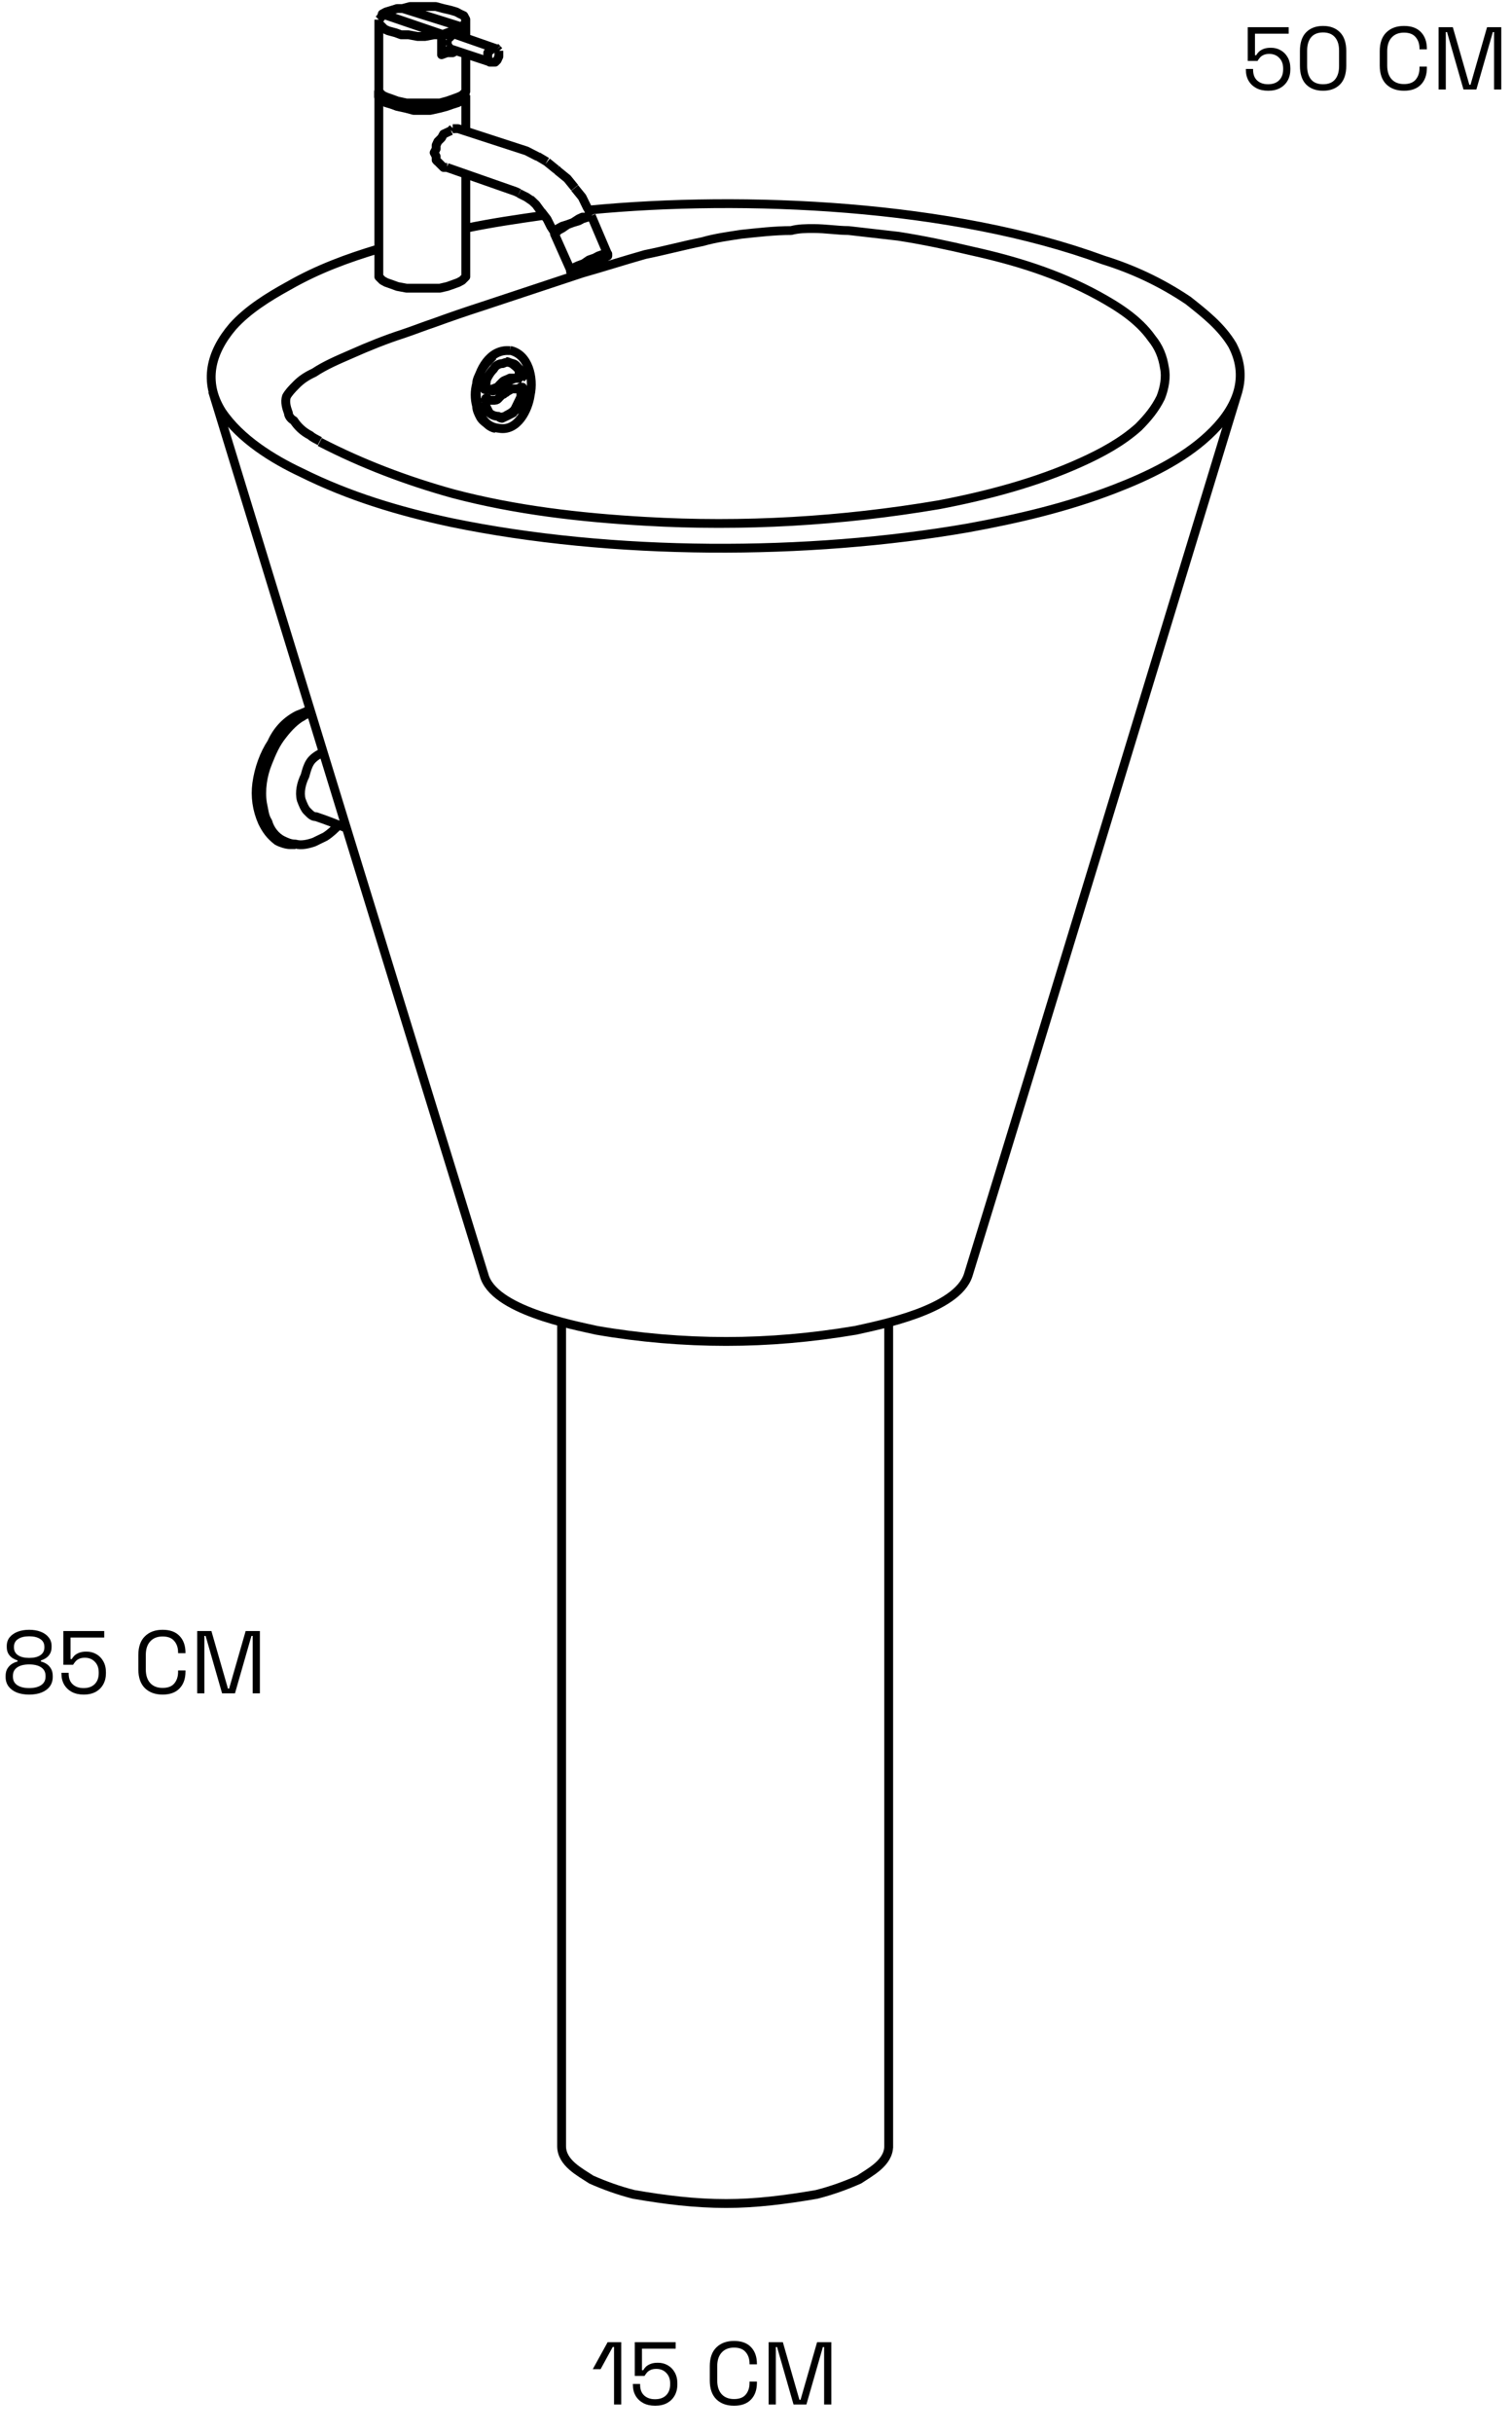 <svg width="500" height="804" viewBox="0 0 500 804" fill="none" xmlns="http://www.w3.org/2000/svg">
<path d="M152.806 8.948L153.372 8.288L154.032 7.062M152.806 8.948L151.58 9.608L149.789 10.174L147.903 10.834L146.111 11.494M152.806 8.948V11.965M152.806 8.948L133.286 2.818M154.032 7.062V6.402L153.372 5.176L152.146 4.61L150.92 3.95L149.034 3.384L146.583 2.818L144.131 2.158H135.55L133.098 2.818H131.306L129.514 3.384L127.628 3.95L126.402 4.61L146.017 11.305V18M154.032 7.062V12.531M125.271 6.496L125.931 5.836L126.497 4.61L146.111 11.305M125.271 6.496V7.722L125.931 8.382L127.157 9.608L128.383 10.174L130.835 10.834L132.626 11.494H135.078L138.096 12.06H140.547L143.565 11.494H146.017M125.271 6.496V29.694V30.259L126.497 31.485L127.723 32.051L129.609 32.711L131.4 33.371L134.418 34.031H145.451L147.903 33.371L149.789 32.711L151.58 32.051L152.806 31.485L154.032 30.259V29.694V18.095M147.808 17.435L146.017 18.095V11.4M147.808 17.435H149.694L150.92 16.775H149.694L147.808 17.435ZM125.837 30.259H125.177V32.051L126.402 33.277L127.628 33.937L129.514 34.503L131.306 35.163L134.324 35.823L136.775 36.483H142.245L145.262 35.823L147.714 35.163L149.6 34.503L151.392 33.937L152.618 33.277L153.844 32.051V30.259M183.359 76.749V77.315L188.829 89.574M183.359 76.749H184.019L184.68 76.089L185.905 75.429L187.697 74.203M183.359 76.749L184.019 76.089L184.68 75.429L185.905 74.769L187.697 74.203M183.359 76.749L182.133 74.863L180.908 72.411L179.022 69.96M187.697 74.203L189.489 73.543M189.489 73.543L191.375 72.977L192.601 72.317L194.392 71.751M189.489 73.543L191.375 72.317L192.601 71.751H194.392M194.392 71.751L195.053 71.091H195.713M195.524 71.185L194.298 68.734M194.298 68.828L192.506 65.15L190.055 62.133M171.666 63.83L170.44 63.264L147.808 55.343M171.666 63.924L174.118 65.15L175.91 66.376M177.796 51.76L174.118 49.874L151.486 42.518H150.92H149.694M177.796 51.665L180.813 53.457M180.908 53.551L183.925 56.003M190.055 62.038L187.603 59.021L184.585 56.569L183.925 55.909M179.022 70.054L177.23 67.602L175.344 65.81M149.129 43.178L147.903 43.744L146.677 44.31L146.017 45.536L144.791 46.762L144.225 47.988V49.214L143.565 50.44L144.225 51.665V52.891L144.791 53.551M147.903 55.343H146.677L146.017 54.683L144.791 53.457M149.129 43.084L149.789 42.424M125.271 31.485V90.8V91.46L126.497 92.686L127.723 93.346L129.609 94.006L131.4 94.666L134.418 95.232H145.451L147.903 94.666L149.789 94.006L151.58 93.346L152.806 92.686L154.032 91.46V90.8V57.795M154.032 43.084V31.485M200.993 84.104L195.524 71.28M148.469 12.625L149.129 11.965L149.789 11.4M147.903 14.983L148.563 15.643M133.192 2.818L152.712 8.948M164.405 16.209L150.355 11.305H149.694M164.405 16.209L163.745 15.549M164.405 16.209L164.971 16.869M148.469 12.531L147.808 13.191M147.903 13.191V14.417V15.077M148.469 15.643L149.129 16.303M149.129 16.209L161.953 20.452M162.613 20.547H161.953L161.293 19.887V18.661V17.435L161.953 16.775M162.519 20.547H163.745L164.405 19.887L164.971 18.661V17.435V16.775M163.745 15.643L162.519 16.303M161.953 16.869L162.613 16.209M164.971 137.855C165.537 137.855 166.763 137.855 167.423 137.289C168.649 136.629 169.875 136.063 170.44 134.838C171.006 133.612 171.666 132.386 172.232 131.16V128.142M160.067 132.952C160.067 132.291 160.633 132.291 160.633 132.291V131.631H161.199C161.199 132.291 161.859 132.291 162.425 132.291H163.085C163.745 132.291 164.311 132.291 164.877 131.631C164.877 131.631 165.442 130.971 166.103 130.405C166.763 130.405 166.763 129.745 167.328 129.745C167.989 129.085 168.554 129.085 169.12 128.519H170.346C170.912 128.519 171.572 128.52 172.138 127.954H172.798V128.519C173.238 128.519 173.458 128.74 173.458 129.18C172.798 129.84 172.798 130.405 172.798 130.971C172.798 131.537 172.138 132.857 172.138 133.423C171.572 134.083 170.912 134.649 170.912 135.215C170.346 135.875 169.686 135.875 169.686 136.441C168.46 137.101 167.234 137.667 166.008 138.232C166.008 138.232 165.348 138.232 164.782 137.572C163.556 137.572 162.331 137.006 161.765 136.346C161.105 135.12 160.539 133.895 159.973 132.669M172.326 125.03L172.986 124.37V123.805C172.326 123.144 172.326 122.579 171.761 121.919C171.1 121.353 170.535 120.127 169.309 120.127C168.083 119.561 167.517 119.561 166.291 120.127C165.065 120.127 163.839 120.787 163.274 121.919C162.048 123.144 161.388 124.37 160.822 125.596C160.822 126.256 160.822 126.822 160.256 127.482V128.708H162.048C162.708 129.368 163.274 129.368 163.934 128.708H164.594L165.16 128.142C165.725 128.142 165.725 127.482 166.385 126.916C167.046 126.916 167.611 126.256 167.611 126.256C168.837 125.596 170.063 125.03 170.629 125.03H172.421M167.423 119.467C168.083 119.467 168.649 120.033 169.214 120.033C169.875 120.693 171.006 121.258 171.666 122.484V123.71C172.232 123.71 172.232 124.276 171.666 124.276V124.936H168.649C167.423 125.596 166.763 125.596 166.197 126.162C165.631 126.728 164.971 127.388 164.405 128.048C163.745 128.048 163.179 128.614 162.519 128.614H160.633M168.649 115.789C174.778 117.015 176.57 124.936 175.344 130.5C174.684 135.403 171.1 142.664 164.971 141.533C158.276 140.873 157.05 132.952 157.616 127.482C158.276 122.579 161.859 115.223 168.649 115.883M163.745 141.533C163.085 141.533 161.859 140.873 161.293 140.307C160.727 139.741 159.502 139.081 158.842 137.855C158.181 136.629 157.616 135.403 157.616 134.177C156.956 131.726 156.956 129.274 157.616 126.822C157.616 125.596 158.276 124.37 158.842 123.144C159.502 121.353 161.293 119.467 163.085 117.675M105.751 145.776C104.525 145.116 103.299 144.55 102.639 143.89C100.187 142.664 98.396 140.873 97.17 138.987C95.944 138.327 95.378 137.195 95.378 136.535C94.718 134.743 94.152 132.857 94.718 131.066C95.378 129.84 96.51 128.614 97.736 127.388C99.527 125.502 101.413 124.276 103.865 123.144C107.543 120.693 111.786 118.901 116.124 117.015C121.593 114.563 127.723 112.111 133.286 110.32C136.964 109.094 139.982 107.868 143.659 106.642C148.563 104.85 154.032 102.964 159.596 101.173C165.065 99.381 170.629 97.495 176.098 95.703C181.568 93.912 187.131 92.026 192.601 90.234C199.296 88.348 206.651 85.99 213.347 84.104C219.476 82.879 226.171 81.087 232.301 79.861C236.544 78.635 240.882 78.069 245.126 77.409C250.595 76.843 256.159 76.183 261.628 76.183C264.08 75.523 266.532 75.523 268.983 75.523C273.227 75.523 276.904 76.183 280.582 76.183C286.052 76.843 291.615 77.409 297.085 78.069C305.006 79.295 313.587 81.087 321.508 82.973C335.559 86.085 349.609 90.328 363.094 97.684C369.789 101.361 376.485 105.605 380.822 111.734C383.274 114.752 384.5 117.864 385.066 121.541C385.726 124.559 385.066 128.237 383.84 131.348C382.048 135.026 379.597 138.044 376.485 141.156C371.015 146.059 364.226 149.737 357.531 152.754C342.82 159.45 326.317 163.787 310.475 166.805C278.13 172.274 245.691 174.16 213.347 172.274C191.941 171.049 170.535 168.597 149.789 163.127C134.512 158.884 119.802 153.32 105.751 146.059M102.639 234.418C101.413 235.078 100.187 235.644 98.396 236.304C94.718 238.19 91.7 241.207 89.814 245.451C87.362 249.129 85.571 254.032 84.911 258.936C84.345 263.179 84.911 267.517 86.797 271.76C88.023 274.212 89.249 276.004 91.7 277.89C92.926 278.55 94.718 279.116 95.944 279.116H97.736M112.446 272.232C110.654 274.024 109.429 275.249 107.543 276.475C106.317 277.041 105.091 277.701 103.865 278.267C101.979 278.927 99.621 279.493 97.736 278.927C95.944 278.927 94.718 278.267 93.492 277.701C91.04 276.475 89.249 274.024 88.588 271.572C87.362 269.686 87.362 267.894 86.797 265.442C86.137 261.199 86.797 256.295 88.588 251.958C89.814 248.94 91.04 245.828 93.492 242.81C95.378 240.359 97.736 237.907 100.187 236.681C100.847 236.021 101.979 236.021 103.205 235.455M106.977 248.468C105.751 249.129 104.525 249.694 103.299 250.92C102.073 252.146 101.507 253.938 100.847 256.39C99.621 258.841 98.961 261.859 99.621 264.311C100.282 266.102 100.847 267.328 101.507 267.988C102.733 269.214 103.299 269.874 104.525 269.874C108.203 271.1 111.22 272.326 114.332 273.552M409.395 129.274C379.502 227.062 350.081 324.191 320.188 421.319C316.51 432.918 290.861 437.822 282.94 439.613C268.323 442.065 254.273 443.291 240.128 443.291C225.983 443.291 211.366 442.065 197.316 439.613C189.395 437.822 163.085 432.918 160.067 421.319C130.08 324.191 100.187 226.968 70.294 129.274M293.878 709.216C293.878 714.685 287.749 717.797 284.071 720.249C279.828 722.135 274.924 723.926 270.021 725.152C259.648 726.944 249.84 728.17 240.128 728.17C229.755 728.17 219.948 726.944 209.575 725.152C204.671 723.926 199.767 722.135 195.524 720.249C191.846 717.797 185.717 714.779 185.717 709.216V436.69M293.878 436.596V709.781M125.271 82.219C114.898 85.33 105.091 88.914 95.378 94.477C88.683 98.155 81.893 102.399 76.99 107.868C69.634 116.449 67.182 126.162 73.312 135.969C79.441 145.116 90.38 151.811 99.621 156.149C115.558 164.07 131.966 168.974 149.129 172.652C202.314 183.685 267.097 183.685 320.188 174.443C336.69 171.426 352.533 167.748 368.469 161.619C379.502 157.375 391.101 151.811 399.588 143.89C408.169 135.969 413.639 125.596 407.509 113.997C403.832 107.868 398.362 103.624 392.893 99.287C383.746 93.157 374.504 88.914 364.792 85.896C314.719 67.508 246.257 64.49 194.958 69.394M179.682 71.185C171.1 72.411 162.613 73.637 154.032 75.429M190.62 89.574L191.846 88.914L193.638 88.254L194.864 87.688L196.75 86.462L198.542 85.896L199.767 85.236L200.993 84.576V83.916H199.767L197.881 84.576L196.656 85.236L194.77 85.896L192.978 87.122L191.186 87.782L189.96 88.348L189.3 89.008L188.64 89.668H190.526L190.62 89.574Z" stroke="black" stroke-width="2.923" stroke-linejoin="round"/>
<path d="M419.382 29.987C417.872 29.987 416.568 29.703 415.47 29.134C414.372 28.546 413.519 27.742 412.912 26.723C412.304 25.684 412 24.488 412 23.135V22.782H414.382V23.047C414.382 24.596 414.833 25.782 415.735 26.605C416.637 27.429 417.833 27.84 419.323 27.84C420.892 27.84 422.117 27.399 422.999 26.517C423.882 25.635 424.323 24.429 424.323 22.9V22.635C424.323 21.164 423.891 19.998 423.029 19.135C422.186 18.253 421.088 17.812 419.735 17.812C418.95 17.812 418.303 17.939 417.794 18.194C417.284 18.429 416.882 18.733 416.588 19.106C416.294 19.459 416.049 19.802 415.853 20.135H412.618V8.989H426.146V11.136H415V18.253H415.411C415.627 17.861 415.921 17.478 416.294 17.106C416.686 16.733 417.205 16.42 417.852 16.165C418.5 15.91 419.303 15.782 420.264 15.782C421.46 15.782 422.538 16.057 423.499 16.606C424.48 17.155 425.254 17.939 425.823 18.959C426.411 19.978 426.705 21.194 426.705 22.605V22.929C426.705 24.321 426.411 25.547 425.823 26.605C425.234 27.664 424.391 28.497 423.293 29.105C422.195 29.693 420.892 29.987 419.382 29.987ZM437.517 29.987C435.184 29.987 433.321 29.301 431.929 27.929C430.557 26.537 429.87 24.458 429.87 21.694V16.871C429.87 14.126 430.557 12.057 431.929 10.665C433.321 9.273 435.184 8.577 437.517 8.577C439.87 8.577 441.732 9.273 443.105 10.665C444.497 12.057 445.193 14.126 445.193 16.871V21.694C445.193 24.458 444.497 26.537 443.105 27.929C441.732 29.301 439.87 29.987 437.517 29.987ZM437.517 27.84C439.282 27.84 440.605 27.311 441.487 26.252C442.37 25.194 442.811 23.713 442.811 21.811V16.724C442.811 14.822 442.36 13.351 441.458 12.312C440.556 11.253 439.242 10.724 437.517 10.724C435.792 10.724 434.478 11.253 433.576 12.312C432.694 13.371 432.253 14.841 432.253 16.724V21.811C432.253 23.733 432.694 25.223 433.576 26.282C434.458 27.321 435.772 27.84 437.517 27.84ZM464.294 29.987C461.843 29.987 459.892 29.282 458.441 27.87C456.99 26.439 456.265 24.36 456.265 21.635V16.929C456.265 14.204 456.99 12.136 458.441 10.724C459.892 9.293 461.843 8.577 464.294 8.577C466.725 8.577 468.588 9.253 469.882 10.606C471.195 11.959 471.852 13.812 471.852 16.165V16.312H469.411V16.076C469.411 14.528 468.989 13.263 468.146 12.283C467.323 11.283 466.039 10.783 464.294 10.783C462.549 10.783 461.186 11.322 460.206 12.4C459.225 13.459 458.735 14.949 458.735 16.871V21.694C458.735 23.615 459.225 25.115 460.206 26.194C461.186 27.252 462.549 27.782 464.294 27.782C466.039 27.782 467.323 27.291 468.146 26.311C468.989 25.311 469.411 24.037 469.411 22.488V22.017H471.852V22.4C471.852 24.752 471.195 26.605 469.882 27.958C468.588 29.311 466.725 29.987 464.294 29.987ZM475.722 29.576V8.989H480.428L485.898 28.017H486.281L491.751 8.989H496.456V29.576H494.074V10.606H493.663L488.222 29.576H483.957L478.516 10.606H478.105V29.576H475.722Z" fill="black"/>
<path d="M9.647 559.987C8.058 559.987 6.676 559.752 5.5 559.282C4.343 558.791 3.441 558.115 2.794 557.252C2.167 556.37 1.853 555.341 1.853 554.164V553.841C1.853 552.821 2.069 551.978 2.5 551.311C2.931 550.645 3.451 550.135 4.059 549.782C4.686 549.41 5.264 549.174 5.794 549.076V548.694C5.264 548.537 4.715 548.282 4.147 547.929C3.598 547.576 3.137 547.096 2.765 546.488C2.412 545.88 2.235 545.135 2.235 544.253V543.93C2.235 542.812 2.549 541.861 3.176 541.077C3.823 540.273 4.706 539.655 5.823 539.224C6.941 538.793 8.215 538.577 9.647 538.577C11.097 538.577 12.372 538.793 13.47 539.224C14.587 539.655 15.46 540.273 16.087 541.077C16.734 541.861 17.058 542.812 17.058 543.93V544.253C17.058 545.135 16.881 545.88 16.529 546.488C16.175 547.096 15.725 547.576 15.176 547.929C14.627 548.282 14.078 548.537 13.529 548.694V549.076C14.078 549.174 14.656 549.41 15.264 549.782C15.872 550.135 16.381 550.645 16.793 551.311C17.224 551.978 17.44 552.821 17.44 553.841V554.164C17.44 555.341 17.127 556.37 16.499 557.252C15.872 558.115 14.97 558.791 13.793 559.282C12.636 559.752 11.254 559.987 9.647 559.987ZM9.647 557.84C11.313 557.84 12.627 557.517 13.588 556.87C14.568 556.223 15.058 555.282 15.058 554.047V553.811C15.058 552.576 14.578 551.635 13.617 550.988C12.656 550.341 11.333 550.017 9.647 550.017C7.98 550.017 6.666 550.341 5.706 550.988C4.745 551.635 4.264 552.576 4.264 553.811V554.047C4.264 555.282 4.745 556.223 5.706 556.87C6.686 557.517 8 557.84 9.647 557.84ZM9.647 547.871C11.215 547.871 12.441 547.576 13.323 546.988C14.225 546.38 14.676 545.528 14.676 544.43V544.194C14.676 543.077 14.225 542.224 13.323 541.636C12.421 541.028 11.195 540.724 9.647 540.724C8.098 540.724 6.872 541.028 5.97 541.636C5.068 542.224 4.617 543.077 4.617 544.194V544.43C4.617 545.528 5.068 546.38 5.97 546.988C6.872 547.576 8.098 547.871 9.647 547.871ZM27.706 559.987C26.196 559.987 24.892 559.703 23.794 559.135C22.696 558.546 21.843 557.742 21.235 556.723C20.628 555.684 20.324 554.488 20.324 553.135V552.782H22.706V553.047C22.706 554.596 23.157 555.782 24.059 556.605C24.961 557.429 26.157 557.84 27.647 557.84C29.215 557.84 30.441 557.399 31.323 556.517C32.205 555.635 32.647 554.429 32.647 552.9V552.635C32.647 551.164 32.215 549.998 31.352 549.135C30.509 548.253 29.411 547.812 28.058 547.812C27.274 547.812 26.627 547.939 26.117 548.194C25.608 548.429 25.206 548.733 24.912 549.106C24.618 549.459 24.372 549.802 24.176 550.135H20.941V538.989H34.47V541.136H23.323V548.253H23.735C23.951 547.861 24.245 547.478 24.618 547.106C25.01 546.733 25.529 546.42 26.176 546.165C26.823 545.91 27.627 545.782 28.588 545.782C29.784 545.782 30.862 546.057 31.823 546.606C32.803 547.155 33.578 547.939 34.146 548.959C34.735 549.978 35.029 551.194 35.029 552.606V552.929C35.029 554.321 34.735 555.547 34.146 556.605C33.558 557.664 32.715 558.497 31.617 559.105C30.519 559.693 29.215 559.987 27.706 559.987ZM53.777 559.987C51.326 559.987 49.375 559.282 47.924 557.87C46.473 556.439 45.748 554.36 45.748 551.635V546.929C45.748 544.204 46.473 542.136 47.924 540.724C49.375 539.293 51.326 538.577 53.777 538.577C56.208 538.577 58.071 539.253 59.365 540.606C60.678 541.959 61.335 543.812 61.335 546.165V546.312H58.894V546.076C58.894 544.528 58.472 543.263 57.629 542.283C56.806 541.283 55.522 540.783 53.777 540.783C52.032 540.783 50.669 541.322 49.689 542.4C48.708 543.459 48.218 544.949 48.218 546.871V551.694C48.218 553.615 48.708 555.115 49.689 556.194C50.669 557.252 52.032 557.782 53.777 557.782C55.522 557.782 56.806 557.292 57.629 556.311C58.472 555.311 58.894 554.037 58.894 552.488V552.017H61.335V552.4C61.335 554.752 60.678 556.605 59.365 557.958C58.071 559.311 56.208 559.987 53.777 559.987ZM65.205 559.576V538.989H69.911L75.381 558.017H75.764L81.234 538.989H85.939V559.576H83.557V540.606H83.145L77.705 559.576H73.44L67.999 540.606H67.588V559.576H65.205Z" fill="black"/>
<path d="M203.058 794.576V775.577H202.617L198.617 782.9H196.029L200.941 773.989H205.441V794.576H203.058ZM216.674 794.987C215.165 794.987 213.861 794.703 212.763 794.135C211.665 793.546 210.812 792.742 210.204 791.723C209.596 790.684 209.292 789.488 209.292 788.135V787.782H211.675V788.047C211.675 789.596 212.126 790.782 213.027 791.605C213.929 792.429 215.125 792.84 216.615 792.84C218.184 792.84 219.409 792.399 220.292 791.517C221.174 790.635 221.615 789.429 221.615 787.9V787.635C221.615 786.164 221.184 784.998 220.321 784.135C219.478 783.253 218.38 782.812 217.027 782.812C216.243 782.812 215.596 782.939 215.086 783.194C214.576 783.429 214.174 783.733 213.88 784.106C213.586 784.459 213.341 784.802 213.145 785.135H209.91V773.989H223.439V776.136H212.292V783.253H212.704C212.92 782.861 213.214 782.478 213.586 782.106C213.978 781.733 214.498 781.42 215.145 781.165C215.792 780.91 216.596 780.782 217.557 780.782C218.753 780.782 219.831 781.057 220.792 781.606C221.772 782.155 222.546 782.939 223.115 783.959C223.703 784.978 223.997 786.194 223.997 787.606V787.929C223.997 789.321 223.703 790.547 223.115 791.605C222.527 792.664 221.684 793.497 220.586 794.105C219.488 794.693 218.184 794.987 216.674 794.987ZM242.745 794.987C240.294 794.987 238.344 794.282 236.893 792.87C235.442 791.439 234.716 789.36 234.716 786.635V781.929C234.716 779.204 235.442 777.136 236.893 775.724C238.344 774.293 240.294 773.577 242.745 773.577C245.177 773.577 247.039 774.253 248.333 775.606C249.647 776.959 250.304 778.812 250.304 781.165V781.312H247.863V781.076C247.863 779.528 247.441 778.263 246.598 777.283C245.775 776.283 244.49 775.783 242.745 775.783C241 775.783 239.638 776.322 238.657 777.4C237.677 778.459 237.187 779.949 237.187 781.871V786.694C237.187 788.615 237.677 790.115 238.657 791.194C239.638 792.252 241 792.782 242.745 792.782C244.49 792.782 245.775 792.292 246.598 791.311C247.441 790.311 247.863 789.037 247.863 787.488V787.017H250.304V787.4C250.304 789.752 249.647 791.605 248.333 792.958C247.039 794.311 245.177 794.987 242.745 794.987ZM254.174 794.576V773.989H258.88L264.35 793.017H264.732L270.203 773.989H274.908V794.576H272.526V775.606H272.114L266.673 794.576H262.409L256.968 775.606H256.556V794.576H254.174Z" fill="black"/>
</svg>
